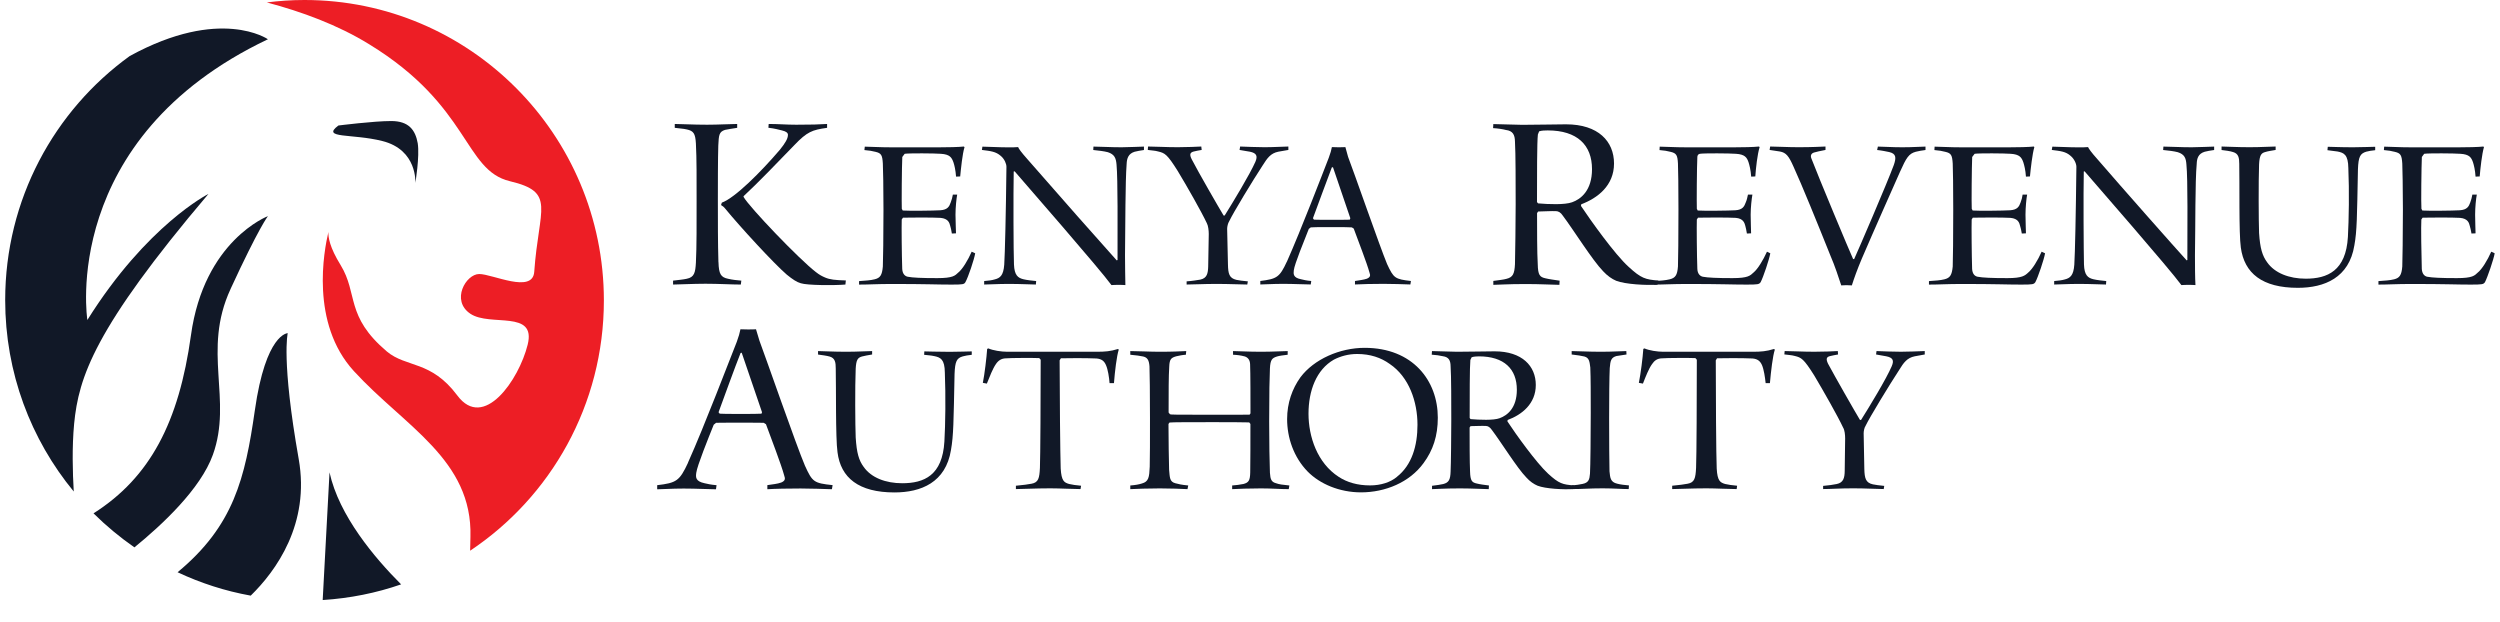 <svg width="241" height="60" viewBox="0 0 241 60" fill="none" xmlns="http://www.w3.org/2000/svg">
<g clip-path="url(#clip0_4126_198650)">
<path d="M29.348 0C28.121 0 26.905 0.084 25.72 0.234C29.064 1.121 32.547 2.392 35.583 4.263C45.344 10.234 44.703 16.409 49.16 17.47C53.63 18.532 51.936 20.018 51.501 26.2C51.356 28.34 47.479 26.415 46.197 26.415C44.915 26.415 43.439 28.969 45.344 30.246C47.261 31.523 51.718 29.827 50.866 33.232C50.019 36.631 46.626 41.541 44.086 38.124C41.54 34.719 39.188 35.468 37.289 33.88C33.267 30.462 34.537 28.34 32.838 25.558C31.773 23.837 31.634 22.86 31.659 22.363C31.235 24.143 29.887 31.158 34.114 35.774C38.994 41.104 45.568 44.299 45.35 51.77C45.344 52.237 45.326 52.681 45.32 53.089C53.097 47.903 58.214 39.029 58.214 28.957C58.208 12.974 45.278 0 29.348 0Z" fill="#ED1E25"/>
<path d="M20.094 18.695C20.094 18.695 14.162 21.68 8.422 30.847C8.422 30.847 5.671 13.371 25.828 3.784C25.828 3.784 21.262 0.601 12.505 5.403C5.235 10.655 0.5 19.234 0.5 28.929C0.5 35.937 2.98 42.376 7.11 47.382C7.001 45.536 6.935 43.108 7.146 40.853C7.582 36.375 9.069 31.699 20.094 18.695ZM27.738 32.118C27.738 32.118 25.622 32.118 24.564 39.577C23.626 46.111 22.532 50.686 17.119 55.164C19.332 56.207 21.697 56.975 24.17 57.419C26.614 55.032 29.898 50.5 28.797 44.259C27.104 34.678 27.738 32.118 27.738 32.118ZM31.107 57.844C33.732 57.676 36.272 57.167 38.667 56.333C36.127 53.791 32.679 49.715 31.766 45.536L31.107 57.844ZM22.223 27.862C24.975 21.896 25.828 20.835 25.828 20.835C25.828 20.835 19.665 23.173 18.407 32.328C17.246 40.686 14.482 46.015 9.015 49.487C10.231 50.692 11.555 51.789 12.958 52.766C15.607 50.608 19.338 47.142 20.524 43.833C22.435 38.503 19.465 33.827 22.223 27.868M32.613 12.1C32.613 12.1 36.018 11.668 37.711 11.668C39.404 11.668 40.039 12.526 40.269 13.809C40.469 15.08 40.039 17.64 40.039 17.64C40.039 17.64 40.269 14.444 36.852 13.593C33.949 12.861 30.92 13.377 32.613 12.106" fill="#111827"/>
<path d="M69.262 25.273C69.293 26.424 69.492 26.73 70.188 26.874C70.617 26.976 71.004 27.012 71.464 27.053L71.415 27.431C70.575 27.431 69.262 27.353 68.004 27.353C66.867 27.353 65.241 27.431 64.884 27.431V27.053C65.507 26.976 65.839 26.952 66.196 26.874C66.946 26.73 67.031 26.25 67.085 25.327C67.164 23.852 67.152 21.346 67.152 19.278C67.152 17.371 67.164 15.267 67.085 13.834C67.031 12.851 66.849 12.623 66.214 12.479C65.894 12.395 65.35 12.377 65.047 12.323V11.951C65.706 11.951 66.752 12.023 68.168 12.023C69.244 12.023 70.43 11.951 71.064 11.951V12.323C70.683 12.377 70.085 12.479 69.891 12.521C69.311 12.707 69.293 13.03 69.244 14.032C69.202 15.111 69.202 18.354 69.202 19.266C69.202 21.4 69.202 23.432 69.256 25.273M74.094 11.951C75.08 11.951 75.782 12.023 76.761 12.023C78.231 12.023 78.963 11.999 79.731 11.951V12.323C78.291 12.521 77.808 12.701 76.58 13.984C74.947 15.674 73.042 17.653 71.681 18.912V18.984C72.226 19.961 77.046 24.997 78.642 26.22C78.999 26.502 79.247 26.628 79.543 26.754C80.003 26.952 80.493 27.006 81.539 27.035L81.497 27.431C80.39 27.521 77.808 27.509 77.197 27.305C76.816 27.203 76.411 26.934 75.842 26.472C74.614 25.417 71.319 21.838 69.915 20.117C69.8 19.967 69.637 19.835 69.51 19.769L69.583 19.535C70.853 19.08 73.363 16.568 75.183 14.433C75.703 13.786 75.957 13.36 75.957 13.001C75.957 12.821 75.818 12.677 75.388 12.575C75.05 12.497 74.711 12.389 74.076 12.317L74.1 11.945L74.094 11.951Z" fill="#111827"/>
<path d="M83.359 14.137C83.891 14.137 84.725 14.203 86.002 14.203H90.459C91.323 14.203 92.472 14.179 92.908 14.125L92.981 14.179C92.769 14.874 92.642 16.211 92.563 17.009L92.164 17.027C92.116 16.379 92.007 15.93 91.91 15.642C91.741 15.18 91.565 14.88 90.701 14.826C90.114 14.778 87.592 14.761 87.211 14.826L86.981 15.132C86.933 16.061 86.909 19.641 86.933 20.126L87.024 20.294C87.61 20.336 89.969 20.312 90.652 20.27C91.348 20.222 91.517 19.904 91.65 19.509C91.741 19.281 91.813 19.017 91.856 18.759H92.273C92.2 19.149 92.11 19.988 92.11 20.696C92.11 21.541 92.158 22.069 92.158 22.494L91.759 22.512C91.698 22.123 91.668 22.015 91.596 21.757C91.529 21.493 91.414 21.068 90.664 21.002C90.029 20.96 87.665 20.96 87.048 20.984L86.927 21.157C86.903 21.733 86.927 24.647 86.975 25.924C86.999 26.415 87.253 26.631 87.513 26.679C87.973 26.769 88.838 26.811 90.356 26.811C91.874 26.811 92.067 26.571 92.388 26.265C92.787 25.942 93.301 25.102 93.67 24.263L94.009 24.419C93.912 25.012 93.337 26.721 93.065 27.201C92.938 27.411 92.841 27.435 91.698 27.435C90.295 27.435 89.267 27.375 86.014 27.375C84.514 27.375 83.8 27.435 82.814 27.435V27.099C83.419 27.057 83.915 27.027 84.314 26.925C84.853 26.793 85.034 26.529 85.106 25.69C85.131 25.168 85.167 22.692 85.167 20.222C85.167 18.184 85.131 16.181 85.106 15.768C85.058 14.958 84.961 14.767 84.393 14.635C84.103 14.557 83.776 14.503 83.329 14.467L83.365 14.137H83.359Z" fill="#111827"/>
<path d="M94.711 14.137C95.152 14.137 96.283 14.203 97.093 14.203C97.614 14.203 97.928 14.203 98.146 14.179C98.2 14.323 98.43 14.659 99.029 15.33C101.484 18.154 106.631 23.981 107.653 25.102L107.731 25.066C107.731 22.219 107.767 17.273 107.634 15.864C107.58 15.24 107.441 14.88 106.794 14.671C106.395 14.569 105.941 14.521 105.391 14.461L105.409 14.131C106.02 14.131 107.03 14.197 108.112 14.197C108.82 14.197 110.011 14.131 110.277 14.131V14.461C109.86 14.515 109.66 14.569 109.376 14.629C108.777 14.815 108.632 15.258 108.608 15.798C108.475 17.506 108.487 21.775 108.451 24.611C108.451 25.582 108.475 26.787 108.487 27.483C108.251 27.453 107.441 27.453 107.145 27.483C106.02 25.93 98.841 17.716 97.813 16.517L97.722 16.529C97.68 18.717 97.698 24.329 97.747 25.498C97.789 26.529 98.121 26.787 98.654 26.919C99.004 27.003 99.452 27.051 99.887 27.093L99.857 27.429C99.428 27.429 98.394 27.369 97.263 27.369C96.132 27.369 95.346 27.429 94.874 27.429V27.093C95.346 27.051 95.6 27.021 95.884 26.937C96.41 26.805 96.731 26.565 96.809 25.51C96.876 24.497 96.972 20.54 97.021 16.079C97.021 15.792 96.833 15.33 96.483 15.036C95.993 14.605 95.503 14.563 94.656 14.455L94.705 14.125L94.711 14.137Z" fill="#111827"/>
<path d="M110.689 14.125C111.396 14.125 112.376 14.191 113.543 14.191C114.378 14.191 115.497 14.143 115.805 14.125L115.841 14.455C115.624 14.479 115.279 14.563 115.079 14.605C114.735 14.695 114.638 14.868 114.874 15.342C115.497 16.553 117.498 20.024 117.958 20.78H118.055C118.853 19.503 120.486 16.811 121.018 15.6C121.26 15.036 121.133 14.755 120.486 14.623C120.165 14.563 119.966 14.545 119.494 14.455L119.549 14.125C120.147 14.143 121.127 14.191 121.877 14.191C122.79 14.191 123.353 14.143 124.199 14.125V14.455L123.232 14.623C122.482 14.773 122.161 15.252 121.738 15.918C120.776 17.386 118.889 20.492 118.49 21.337C118.375 21.511 118.297 21.847 118.297 22.057L118.375 25.504C118.393 26.373 118.49 26.817 119.192 26.979C119.549 27.045 119.676 27.063 120.292 27.123L120.238 27.429C119.724 27.429 118.448 27.369 117.293 27.369C115.968 27.369 115.098 27.429 114.39 27.429V27.123C114.928 27.087 115.345 27.015 115.708 26.955C116.361 26.817 116.452 26.349 116.47 25.678L116.525 22.554C116.525 22.219 116.47 21.751 116.337 21.511C115.829 20.426 114.42 17.95 113.531 16.481C112.521 14.868 112.291 14.755 111.656 14.605C111.354 14.515 111.076 14.515 110.646 14.455L110.671 14.125H110.689Z" fill="#111827"/>
<path d="M124.058 25.223C125.401 22.201 127.566 16.572 128.092 15.211C128.243 14.821 128.352 14.431 128.394 14.18C128.497 14.18 128.721 14.198 129.054 14.198C129.423 14.198 129.61 14.18 129.695 14.18L129.955 15.121C130.457 16.41 133.027 23.802 133.716 25.457C134.351 26.818 134.466 26.908 136.014 27.088L135.96 27.423C135.392 27.399 134.097 27.363 133.372 27.363C132.446 27.363 131.176 27.387 130.62 27.423V27.088C131.061 27.016 131.455 26.974 131.769 26.866C132.114 26.716 132.114 26.548 132.023 26.29C131.769 25.355 130.916 23.179 130.499 22.034L130.318 21.92C130.07 21.896 129.568 21.896 128.292 21.896C126.883 21.896 126.616 21.896 126.356 21.92L126.169 22.064C125.734 23.179 124.79 25.457 124.724 26.05C124.681 26.41 124.657 26.764 125.395 26.914C125.679 26.98 125.915 27.046 126.405 27.088L126.356 27.423C125.848 27.423 124.724 27.363 123.702 27.363C122.619 27.363 121.942 27.423 121.494 27.423V27.088C123.085 26.884 123.351 26.74 124.052 25.223M128.388 16.14C128.001 17.129 126.925 20.091 126.568 21.038L126.665 21.176C126.883 21.188 127.415 21.188 128.546 21.188C129.102 21.188 129.955 21.188 130.118 21.176L130.172 21.038L128.497 16.116L128.394 16.14H128.388Z" fill="#111827"/>
<path d="M143.951 11.961C144.598 11.961 145.989 12.033 146.751 12.033C148.438 12.033 149.69 11.985 150.966 11.985C154.081 11.985 155.592 13.634 155.592 15.762C155.592 17.89 154.014 19.095 152.43 19.695L152.405 19.851C153.337 21.254 155.677 24.527 156.983 25.708C158.217 26.847 158.616 26.943 159.874 27.045L159.783 27.447C158.707 27.513 156.687 27.411 155.804 27.069C155.381 26.889 154.951 26.59 154.54 26.146C153.5 25.079 151.674 22.141 150.652 20.786C150.458 20.48 150.216 20.354 149.998 20.354C149.617 20.33 148.632 20.39 148.275 20.39L148.172 20.546C148.172 21.955 148.172 24.425 148.239 25.468C148.257 26.523 148.444 26.703 148.958 26.823C149.375 26.925 149.805 26.973 150.349 27.057L150.325 27.459C149.896 27.459 148.444 27.381 147.108 27.381C145.287 27.381 144.338 27.459 143.957 27.459V27.081C144.501 27.003 144.943 26.961 145.209 26.883C145.844 26.733 145.995 26.398 146.043 25.474C146.067 24.767 146.11 21.08 146.11 19.695C146.11 18.028 146.11 14.671 146.043 13.652C146.031 12.998 145.844 12.614 145.172 12.53C144.858 12.447 144.368 12.375 143.933 12.351L143.957 11.979L143.951 11.961ZM148.372 12.662L148.251 12.968C148.166 13.688 148.166 17.051 148.166 19.479L148.269 19.605C149.261 19.695 150.857 19.755 151.553 19.497C152.387 19.203 153.47 18.37 153.47 16.308C153.47 13.993 152.055 12.572 149.2 12.572C148.952 12.572 148.601 12.579 148.372 12.662Z" fill="#111827"/>
<path d="M159.989 14.137C160.539 14.137 161.368 14.203 162.638 14.203H167.101C167.972 14.203 169.109 14.179 169.562 14.125L169.629 14.179C169.411 14.874 169.266 16.211 169.212 17.009L168.813 17.027C168.77 16.379 168.649 15.93 168.559 15.642C168.401 15.18 168.208 14.88 167.343 14.826C166.768 14.778 164.234 14.761 163.866 14.826C163.69 14.85 163.624 15.018 163.624 15.132C163.575 16.061 163.551 19.641 163.575 20.126L163.66 20.294C164.253 20.336 166.617 20.312 167.295 20.27C167.996 20.222 168.147 19.904 168.292 19.509C168.395 19.281 168.45 19.017 168.504 18.759H168.933C168.861 19.149 168.764 19.988 168.764 20.696C168.764 21.541 168.806 22.069 168.806 22.494L168.401 22.512C168.335 22.123 168.311 22.015 168.244 21.757C168.171 21.493 168.057 21.068 167.331 21.002C166.678 20.96 164.319 20.96 163.69 20.984L163.575 21.157C163.551 21.733 163.575 24.647 163.624 25.924C163.642 26.415 163.908 26.631 164.162 26.679C164.634 26.769 165.492 26.811 167.01 26.811C168.528 26.811 168.716 26.571 169.048 26.265C169.441 25.942 169.956 25.102 170.337 24.263L170.657 24.419C170.554 25.012 169.98 26.721 169.726 27.201C169.575 27.411 169.49 27.435 168.347 27.435C166.95 27.435 165.916 27.375 162.668 27.375C161.186 27.375 160.455 27.435 159.463 27.435V27.099C160.074 27.057 160.564 27.027 160.963 26.925C161.501 26.793 161.694 26.529 161.755 25.69C161.779 25.168 161.803 22.692 161.803 20.222C161.803 18.184 161.779 16.181 161.755 15.768C161.713 14.958 161.61 14.767 161.035 14.635C160.751 14.557 160.424 14.503 159.977 14.467L159.995 14.137H159.989Z" fill="#111827"/>
<path d="M170.65 14.125C171.164 14.125 172.356 14.191 173.366 14.191C174.714 14.191 175.482 14.143 175.978 14.125V14.455C175.422 14.563 175.156 14.623 174.902 14.695C174.599 14.773 174.503 15 174.618 15.276C175.337 17.153 178.288 24.209 178.639 24.971H178.742C179.075 24.257 181.923 17.65 182.564 15.906C182.818 15.174 182.782 14.815 182.123 14.659C181.778 14.593 181.47 14.515 180.955 14.461L181.028 14.131C181.518 14.131 182.359 14.197 183.375 14.197C184.463 14.197 185.201 14.131 185.618 14.131V14.461C185.292 14.497 184.941 14.569 184.681 14.629C184.01 14.815 183.774 15.192 183.157 16.571C182.498 18.058 180.605 22.309 179.468 24.959C179.038 25.978 178.736 26.823 178.518 27.512C178.21 27.483 177.726 27.483 177.496 27.512C177.218 26.679 176.91 25.702 176.438 24.605C175.271 21.685 173.656 17.716 172.9 16.079C172.44 15.036 172.18 14.713 171.582 14.605L170.59 14.455L170.644 14.125H170.65Z" fill="#111827"/>
<path d="M186.495 14.137C187.034 14.137 187.862 14.203 189.138 14.203H193.601C194.466 14.203 195.609 14.179 196.057 14.125L196.111 14.179C195.912 14.874 195.766 16.211 195.688 17.009L195.301 17.027C195.258 16.379 195.138 15.93 195.047 15.642C194.884 15.18 194.69 14.88 193.837 14.826C193.263 14.778 190.729 14.761 190.354 14.826L190.118 15.132C190.076 16.061 190.045 19.641 190.076 20.126L190.166 20.294C190.747 20.336 193.093 20.312 193.777 20.27C194.484 20.222 194.648 19.904 194.787 19.509C194.877 19.281 194.95 19.017 194.98 18.759H195.416C195.343 19.149 195.258 19.988 195.258 20.696C195.258 21.541 195.301 22.069 195.301 22.494L194.902 22.512C194.835 22.123 194.811 22.015 194.732 21.757C194.666 21.493 194.557 21.068 193.807 21.002C193.172 20.96 190.826 20.96 190.178 20.984L190.07 21.157C190.045 21.733 190.07 24.647 190.112 25.924C190.142 26.415 190.378 26.631 190.65 26.679C191.128 26.769 191.981 26.811 193.517 26.811C194.95 26.811 195.204 26.571 195.531 26.265C195.924 25.942 196.444 25.102 196.813 24.263L197.145 24.419C197.043 25.012 196.468 26.721 196.208 27.201C196.057 27.411 195.972 27.435 194.829 27.435C193.42 27.435 192.392 27.375 189.162 27.375C187.657 27.375 186.937 27.435 185.951 27.435V27.099C186.556 27.057 187.046 27.027 187.445 26.925C187.977 26.793 188.165 26.529 188.243 25.69C188.267 25.168 188.292 22.692 188.292 20.222C188.292 18.184 188.267 16.181 188.243 15.768C188.189 14.958 188.098 14.767 187.524 14.635C187.239 14.557 186.919 14.503 186.477 14.467L186.495 14.137Z" fill="#111827"/>
<path d="M197.847 14.137C198.295 14.137 199.42 14.203 200.23 14.203C200.75 14.203 201.077 14.203 201.288 14.179C201.355 14.323 201.573 14.659 202.177 15.33C204.615 18.154 209.767 23.981 210.795 25.102L210.862 25.066C210.862 22.219 210.916 17.273 210.771 15.864C210.729 15.24 210.59 14.88 209.937 14.671C209.537 14.569 209.102 14.521 208.528 14.461L208.552 14.131C209.162 14.131 210.166 14.197 211.273 14.197C211.963 14.197 213.154 14.131 213.444 14.131V14.461C213.009 14.515 212.803 14.569 212.531 14.629C211.92 14.815 211.781 15.258 211.763 15.798C211.606 17.506 211.642 21.775 211.594 24.611C211.594 25.582 211.6 26.787 211.642 27.483C211.388 27.453 210.59 27.453 210.287 27.483C209.163 25.93 201.984 17.716 200.956 16.517L200.877 16.529C200.829 18.717 200.865 24.329 200.895 25.498C200.932 26.529 201.264 26.787 201.803 26.919C202.165 27.003 202.601 27.051 203.042 27.093L203.018 27.429C202.577 27.429 201.555 27.369 200.406 27.369C199.256 27.369 198.494 27.429 198.023 27.429V27.093C198.494 27.051 198.755 27.021 199.051 26.937C199.559 26.805 199.891 26.565 199.964 25.51C200.031 24.497 200.115 20.54 200.164 16.079C200.164 15.792 199.97 15.33 199.619 15.036C199.142 14.605 198.646 14.563 197.793 14.455L197.847 14.125V14.137Z" fill="#111827"/>
<path d="M214.164 14.125C214.509 14.125 215.658 14.191 216.843 14.191C218.029 14.191 218.857 14.125 219.371 14.125V14.455C218.9 14.545 218.664 14.563 218.379 14.653C217.974 14.755 217.823 14.97 217.775 15.828C217.714 17.524 217.732 21.307 217.775 22.459C217.871 23.957 218.095 24.665 218.555 25.288C219.281 26.326 220.678 26.865 222.274 26.865C224.367 26.865 226.151 26.104 226.338 22.836C226.429 21.212 226.477 18.4 226.38 16.205C226.362 14.91 225.963 14.73 225.34 14.605C225.014 14.551 224.814 14.551 224.367 14.479L224.397 14.149C224.76 14.149 225.54 14.197 226.846 14.197C227.82 14.197 228.545 14.149 228.969 14.149V14.479C228.618 14.515 228.316 14.563 228.104 14.623C227.517 14.809 227.354 15.102 227.306 16.307C227.215 20.954 227.215 22.249 226.961 23.651C226.459 26.775 224.076 27.746 221.512 27.746C218.083 27.746 216.353 26.349 216.015 23.861C215.821 22.524 215.906 17.524 215.864 15.792C215.864 15.21 215.791 14.809 215.271 14.659C215.011 14.569 214.485 14.497 214.158 14.461V14.131L214.164 14.125Z" fill="#111827"/>
<path d="M229.845 14.137C230.371 14.137 231.224 14.203 232.475 14.203H236.939C237.803 14.203 238.952 14.179 239.394 14.125L239.454 14.179C239.255 14.874 239.11 16.211 239.043 17.009L238.644 17.027C238.602 16.379 238.487 15.93 238.396 15.642C238.233 15.18 238.051 14.88 237.186 14.826C236.594 14.778 234.072 14.761 233.691 14.826L233.467 15.132C233.425 16.061 233.383 19.641 233.425 20.126L233.516 20.294C234.09 20.336 236.461 20.312 237.126 20.27C237.828 20.222 237.997 19.904 238.136 19.509C238.227 19.281 238.287 19.017 238.336 18.759H238.765C238.686 19.149 238.602 19.988 238.602 20.696C238.602 21.541 238.644 22.069 238.644 22.494L238.251 22.512C238.178 22.123 238.16 22.015 238.082 21.757C238.015 21.493 237.906 21.068 237.144 21.002C236.515 20.96 234.169 20.96 233.54 20.984L233.419 21.157C233.376 21.733 233.419 24.647 233.461 25.924C233.491 26.415 233.739 26.631 233.987 26.679C234.453 26.769 235.324 26.811 236.842 26.811C238.36 26.811 238.547 26.571 238.868 26.265C239.267 25.942 239.787 25.102 240.156 24.263L240.488 24.419C240.386 25.012 239.799 26.721 239.551 27.201C239.4 27.411 239.309 27.435 238.16 27.435C236.769 27.435 235.741 27.375 232.487 27.375C230.994 27.375 230.25 27.435 229.282 27.435V27.099C229.905 27.057 230.389 27.027 230.794 26.925C231.314 26.793 231.514 26.529 231.58 25.69C231.598 25.168 231.641 22.692 231.641 20.222C231.641 18.184 231.598 16.181 231.58 15.768C231.526 14.958 231.429 14.767 230.849 14.635C230.564 14.557 230.244 14.503 229.808 14.467L229.833 14.137H229.845Z" fill="#111827"/>
<path d="M66.323 44.596C67.901 41.089 70.393 34.53 71.028 32.947C71.197 32.498 71.324 32.042 71.379 31.742C71.488 31.742 71.76 31.76 72.141 31.76C72.582 31.76 72.8 31.742 72.879 31.742L73.211 32.845C73.78 34.344 76.767 42.953 77.596 44.89C78.315 46.467 78.448 46.575 80.263 46.766L80.196 47.162C79.519 47.138 78.019 47.09 77.178 47.09C76.084 47.09 74.62 47.114 73.973 47.162V46.766C74.481 46.688 74.953 46.647 75.31 46.515C75.709 46.347 75.709 46.143 75.6 45.849C75.31 44.77 74.324 42.222 73.84 40.897L73.622 40.759C73.344 40.747 72.751 40.747 71.294 40.747C69.625 40.747 69.317 40.747 69.026 40.759L68.802 40.945C68.288 42.228 67.206 44.896 67.121 45.573C67.061 45.999 67.037 46.395 67.907 46.581C68.234 46.653 68.5 46.724 69.075 46.772L69.02 47.168C68.409 47.168 67.115 47.096 65.912 47.096C64.708 47.096 63.88 47.168 63.353 47.168V46.772C65.204 46.551 65.507 46.371 66.329 44.602M71.391 34.032C70.925 35.19 69.673 38.631 69.268 39.74L69.377 39.878C69.625 39.902 70.248 39.902 71.548 39.902C72.201 39.902 73.217 39.902 73.411 39.878L73.459 39.74L71.5 34.002L71.391 34.026V34.032Z" fill="#111827"/>
<path d="M78.872 33.844C79.223 33.844 80.372 33.91 81.552 33.91C82.731 33.91 83.571 33.844 84.073 33.844V34.173C83.614 34.257 83.372 34.287 83.094 34.365C82.676 34.485 82.537 34.695 82.489 35.546C82.416 37.231 82.441 41.038 82.489 42.177C82.586 43.67 82.791 44.377 83.257 45.007C83.989 46.056 85.386 46.584 86.97 46.584C89.081 46.584 90.853 45.834 91.04 42.555C91.137 40.93 91.173 38.124 91.083 35.924C91.07 34.629 90.665 34.455 90.061 34.329C89.734 34.257 89.522 34.257 89.087 34.203L89.105 33.874C89.48 33.874 90.242 33.916 91.56 33.916C92.534 33.916 93.26 33.874 93.677 33.874V34.203C93.332 34.239 93.024 34.293 92.818 34.353C92.226 34.521 92.068 34.827 92.02 36.038C91.923 40.684 91.923 41.967 91.675 43.376C91.173 46.506 88.79 47.471 86.226 47.471C82.785 47.471 81.043 46.068 80.735 43.592C80.542 42.249 80.608 37.237 80.566 35.522C80.566 34.935 80.505 34.521 79.979 34.371C79.725 34.293 79.187 34.221 78.86 34.179V33.85L78.872 33.844Z" fill="#111827"/>
<path d="M104.15 47.147C103.43 47.147 102.179 47.075 101.247 47.075C99.76 47.075 98.611 47.147 97.933 47.147V46.824C98.617 46.764 99.125 46.692 99.433 46.632C100.116 46.512 100.201 46.086 100.249 45.097C100.292 44.15 100.322 38.124 100.322 34.677L100.183 34.521C99.735 34.497 97.425 34.497 96.929 34.545C96.518 34.563 96.228 34.761 95.998 35.109C95.702 35.534 95.399 36.314 95.133 36.979L94.746 36.907C94.921 36.032 95.103 34.485 95.163 33.634L95.278 33.586C95.72 33.784 96.524 33.91 97.105 33.91H105.698C106.545 33.91 107.041 33.868 107.761 33.646L107.851 33.694C107.646 34.341 107.476 35.78 107.386 36.937H106.962C106.92 36.368 106.805 35.618 106.612 35.187C106.43 34.773 106.17 34.599 105.698 34.557C104.834 34.515 102.759 34.515 102.269 34.539L102.148 34.737C102.148 37.789 102.209 44.036 102.251 45.163C102.324 46.368 102.578 46.512 103.062 46.656C103.412 46.74 103.642 46.764 104.217 46.824L104.162 47.147H104.15Z" fill="#111827"/>
<path d="M108.965 33.844C109.648 33.844 110.894 33.91 111.765 33.91C113.132 33.91 113.688 33.868 114.353 33.844L114.317 34.197C114.045 34.209 113.622 34.287 113.386 34.347C112.914 34.485 112.739 34.605 112.715 35.343C112.654 36.26 112.654 37.777 112.654 39.767L112.787 39.935C112.86 39.971 113.15 39.983 116.869 39.983C118.925 39.983 120.208 39.983 120.462 39.971L120.546 39.851C120.546 38.73 120.546 35.888 120.51 35.109C120.492 34.737 120.341 34.485 120.014 34.365C119.621 34.257 119.27 34.215 118.865 34.197V33.844C119.361 33.844 120.341 33.91 121.562 33.91C122.675 33.91 123.745 33.844 124.132 33.844V34.197C123.709 34.251 123.358 34.287 123.104 34.365C122.645 34.515 122.463 34.647 122.421 35.516C122.385 36.332 122.348 37.909 122.348 40.648C122.348 42.417 122.385 44.857 122.421 45.577C122.463 46.224 122.566 46.464 123.014 46.584C123.31 46.692 123.612 46.734 124.296 46.8L124.235 47.153C123.352 47.153 122.651 47.081 121.556 47.081C120.462 47.081 119.337 47.123 118.78 47.153V46.8C119.167 46.764 119.47 46.74 119.869 46.656C120.371 46.518 120.504 46.332 120.522 45.535C120.54 44.881 120.54 42.231 120.54 40.87L120.425 40.72C120.081 40.696 117.976 40.696 116.809 40.696C114.898 40.696 112.981 40.696 112.739 40.732L112.642 40.87C112.642 42.009 112.678 44.773 112.702 45.289C112.775 46.026 112.739 46.434 113.301 46.584C113.622 46.668 113.864 46.734 114.547 46.8L114.474 47.153C113.821 47.123 112.89 47.081 111.813 47.081C110.737 47.081 109.497 47.123 108.959 47.153V46.8C109.455 46.764 109.806 46.698 110.078 46.608C110.731 46.434 110.791 46.008 110.834 44.989C110.858 44.294 110.858 42.183 110.858 40.325C110.858 38.238 110.834 35.678 110.81 35.319C110.767 34.677 110.58 34.455 110.199 34.365C109.848 34.287 109.54 34.257 108.959 34.197V33.844H108.965Z" fill="#111827"/>
<path d="M126.062 45.462C124.695 44.059 124.078 42.176 124.078 40.396C124.078 38.837 124.574 37.47 125.36 36.373C126.667 34.628 129.158 33.531 131.553 33.531C136.192 33.531 138.605 36.697 138.605 40.264C138.605 42.033 138.139 43.411 137.232 44.641C135.883 46.499 133.543 47.464 131.202 47.464C129.122 47.464 127.229 46.649 126.056 45.456M134.655 45.971C136.113 44.832 136.645 42.956 136.645 40.953C136.645 38.747 135.847 36.343 133.96 35.078C133.125 34.478 132.097 34.125 130.827 34.125C129.975 34.125 129.225 34.341 128.584 34.67C126.89 35.642 126.14 37.674 126.14 39.88C126.14 42.087 126.981 44.635 129.055 45.971C129.848 46.493 130.858 46.793 132.073 46.793C133.101 46.793 134.033 46.499 134.661 45.971" fill="#111827"/>
<path d="M138.054 33.844C138.61 33.844 139.82 33.91 140.455 33.91C141.906 33.91 142.983 33.868 144.077 33.868C146.744 33.868 148.051 35.295 148.051 37.111C148.051 38.928 146.702 39.983 145.335 40.487L145.317 40.624C146.103 41.83 148.123 44.641 149.236 45.66C150.294 46.632 150.645 46.71 151.728 46.794L151.643 47.147C150.712 47.207 148.982 47.117 148.226 46.824C147.863 46.668 147.488 46.422 147.137 46.026C146.248 45.121 144.688 42.591 143.805 41.434C143.636 41.182 143.43 41.062 143.237 41.062C142.916 41.038 142.069 41.08 141.761 41.08L141.67 41.212C141.67 42.417 141.67 44.557 141.713 45.445C141.737 46.356 141.9 46.506 142.348 46.608C142.698 46.698 143.067 46.74 143.533 46.8L143.515 47.153C143.134 47.153 141.9 47.081 140.751 47.081C139.185 47.081 138.368 47.153 138.048 47.153V46.83C138.526 46.77 138.882 46.722 139.124 46.662C139.663 46.524 139.814 46.248 139.838 45.451C139.874 44.851 139.904 41.68 139.904 40.487C139.904 39.06 139.904 36.164 139.838 35.307C139.832 34.749 139.663 34.419 139.1 34.341C138.804 34.269 138.399 34.215 138.018 34.191L138.042 33.862L138.054 33.844ZM141.864 34.449L141.743 34.701C141.676 35.337 141.676 38.232 141.676 40.295L141.767 40.403C142.602 40.475 143.987 40.535 144.567 40.313C145.299 40.049 146.224 39.341 146.224 37.573C146.224 35.582 145.009 34.353 142.565 34.353C142.354 34.353 142.051 34.371 141.864 34.443" fill="#111827"/>
<path d="M151.491 33.844C152.035 33.844 153.142 33.91 154.322 33.91C155.501 33.91 156.257 33.844 156.777 33.844L156.795 34.173L155.815 34.323C155.307 34.479 155.241 34.755 155.18 35.48C155.138 36.308 155.12 38.46 155.12 40.319C155.12 42.651 155.138 44.731 155.156 45.433C155.217 46.062 155.247 46.476 155.894 46.626C156.19 46.71 156.614 46.758 157.031 46.794L157.007 47.147C156.347 47.147 155.543 47.075 154.485 47.075C153.142 47.075 152.658 47.147 151.521 47.147V46.794C151.866 46.77 152.302 46.71 152.556 46.65C153.142 46.53 153.227 46.236 153.275 45.66C153.318 45.031 153.348 41.776 153.348 39.803C153.348 38.053 153.348 36.416 153.305 35.426C153.233 34.929 153.233 34.497 152.731 34.365C152.465 34.305 152.066 34.233 151.509 34.173V33.844H151.491Z" fill="#111827"/>
<path d="M167.402 47.147C166.677 47.147 165.407 47.075 164.5 47.075C163 47.075 161.857 47.147 161.198 47.147V46.824C161.863 46.764 162.383 46.692 162.685 46.632C163.363 46.512 163.453 46.086 163.502 45.097C163.55 44.15 163.574 38.124 163.574 34.677L163.435 34.521C162.982 34.497 160.671 34.497 160.176 34.545C159.758 34.563 159.48 34.761 159.25 35.109C158.942 35.534 158.639 36.314 158.379 36.979L157.986 36.907C158.162 36.032 158.361 34.485 158.416 33.634L158.525 33.586C158.966 33.784 159.758 33.91 160.339 33.91H168.939C169.779 33.91 170.281 33.868 170.995 33.646L171.098 33.694C170.886 34.341 170.723 35.78 170.62 36.937H170.209C170.148 36.368 170.039 35.618 169.852 35.187C169.664 34.773 169.398 34.599 168.939 34.557C168.068 34.515 165.999 34.515 165.522 34.539L165.401 34.737C165.401 37.789 165.437 44.036 165.491 45.163C165.558 46.368 165.824 46.512 166.302 46.656C166.659 46.74 166.888 46.764 167.457 46.824L167.415 47.147H167.402Z" fill="#111827"/>
<path d="M172.054 33.842C172.756 33.842 173.729 33.908 174.902 33.908C175.737 33.908 176.868 33.866 177.164 33.842L177.188 34.172C176.977 34.196 176.626 34.286 176.439 34.322C176.076 34.4 175.997 34.585 176.221 35.059C176.862 36.258 178.846 39.735 179.299 40.479H179.408C180.206 39.214 181.839 36.528 182.359 35.311C182.601 34.753 182.492 34.477 181.833 34.346C181.525 34.286 181.313 34.256 180.853 34.172L180.896 33.842C181.506 33.866 182.486 33.908 183.242 33.908C184.137 33.908 184.7 33.866 185.546 33.842V34.172L184.585 34.346C183.835 34.495 183.508 34.969 183.091 35.647C182.135 37.109 180.243 40.209 179.837 41.06C179.716 41.228 179.656 41.576 179.656 41.774L179.722 45.227C179.747 46.084 179.843 46.534 180.539 46.69C180.902 46.762 181.041 46.774 181.64 46.84L181.591 47.145C181.083 47.145 179.795 47.074 178.658 47.074C177.328 47.074 176.457 47.145 175.749 47.145V46.84C176.299 46.792 176.711 46.732 177.061 46.66C177.709 46.528 177.823 46.06 177.83 45.395L177.872 42.265C177.872 41.936 177.83 41.462 177.678 41.222C177.176 40.143 175.767 37.667 174.89 36.192C173.874 34.579 173.651 34.471 173.022 34.316C172.707 34.226 172.435 34.226 172.012 34.166L172.042 33.836L172.054 33.842Z" fill="#111827"/>
</g>
<defs>
<clipPath id="clip0_4126_198650">
<rect width="240" height="60" fill="white" transform="translate(0.5)"/>
</clipPath>
</defs>
</svg>
